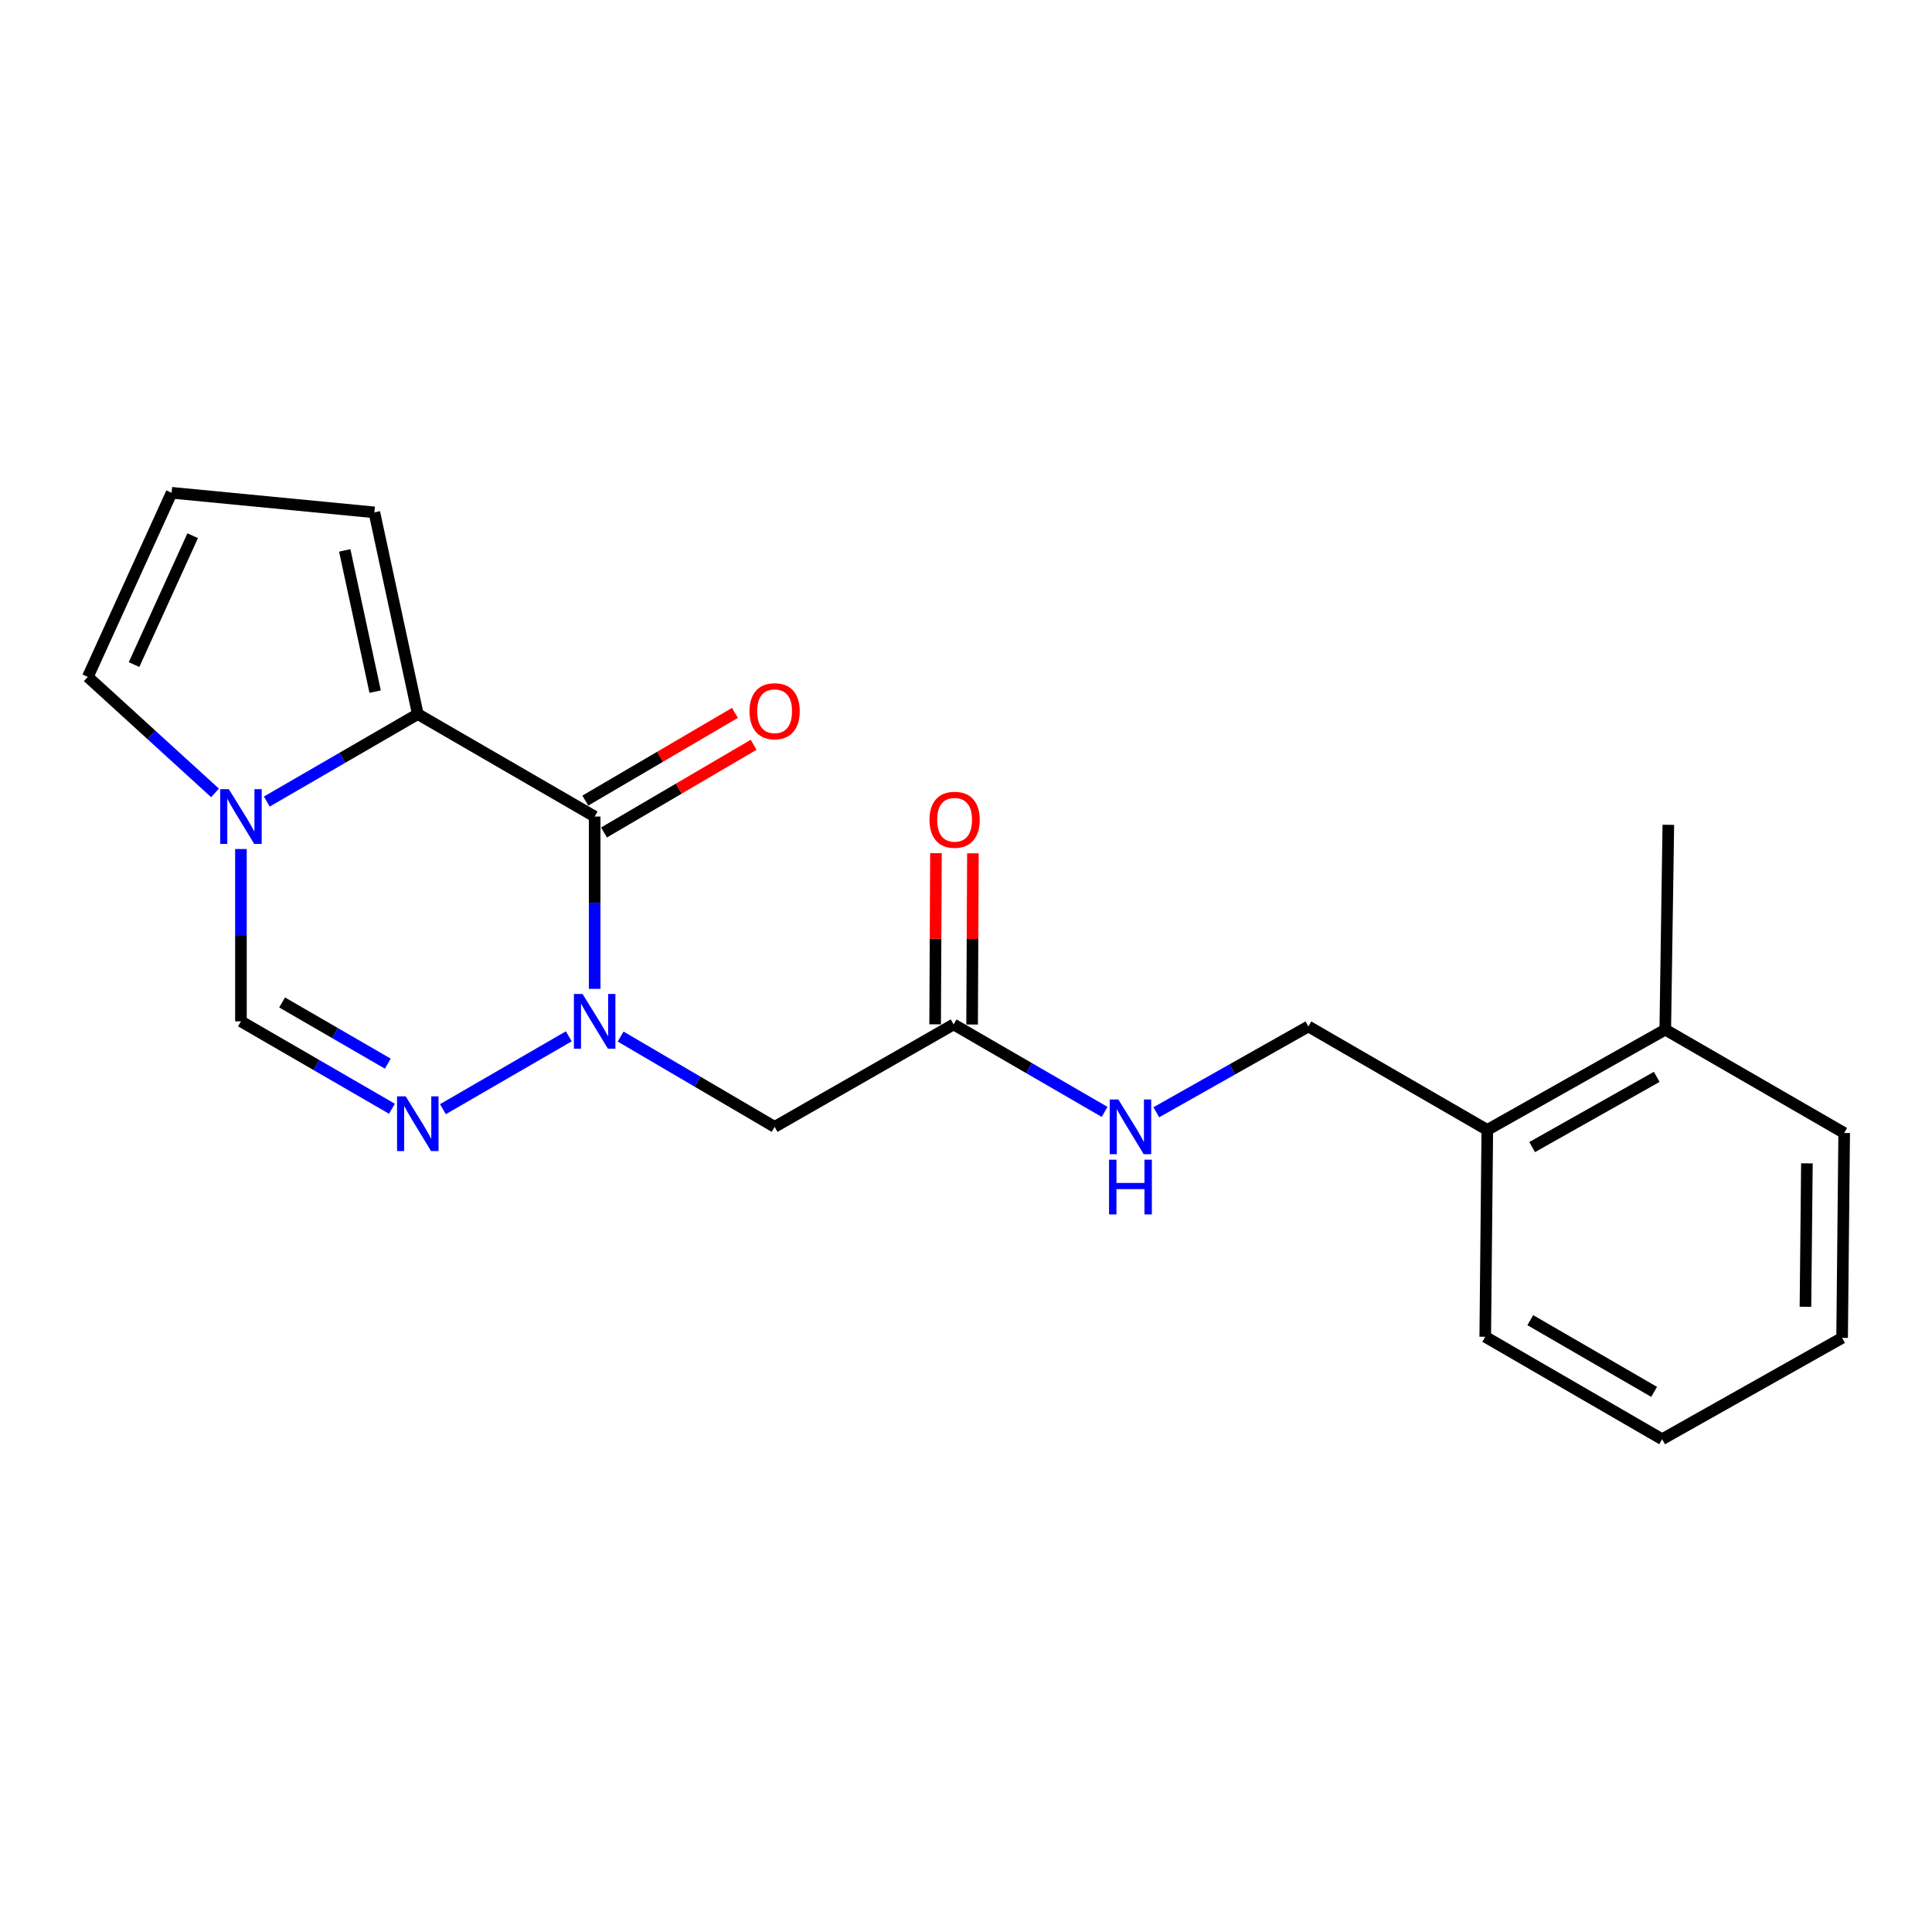 <?xml version='1.0' encoding='iso-8859-1'?>
<svg version='1.1' baseProfile='full'
              xmlns='http://www.w3.org/2000/svg'
                      xmlns:rdkit='http://www.rdkit.org/xml'
                      xmlns:xlink='http://www.w3.org/1999/xlink'
                  xml:space='preserve'
width='1000px' height='1000px' viewBox='0 0 1000 1000'>
<!-- END OF HEADER -->
<rect style='opacity:1.0;fill:#FFFFFF;stroke:none' width='1000' height='1000' x='0' y='0'> </rect>
<path class='bond-0' d='M 307.795,511.837 L 307.795,467.237' style='fill:none;fill-rule:evenodd;stroke:#0000FF;stroke-width:6px;stroke-linecap:butt;stroke-linejoin:miter;stroke-opacity:1' />
<path class='bond-0' d='M 307.795,467.237 L 307.795,422.637' style='fill:none;fill-rule:evenodd;stroke:#000000;stroke-width:6px;stroke-linecap:butt;stroke-linejoin:miter;stroke-opacity:1' />
<path class='bond-2' d='M 294.41,536.394 L 229.25,574.112' style='fill:none;fill-rule:evenodd;stroke:#0000FF;stroke-width:6px;stroke-linecap:butt;stroke-linejoin:miter;stroke-opacity:1' />
<path class='bond-5' d='M 321.234,536.527 L 361.088,559.894' style='fill:none;fill-rule:evenodd;stroke:#0000FF;stroke-width:6px;stroke-linecap:butt;stroke-linejoin:miter;stroke-opacity:1' />
<path class='bond-5' d='M 361.088,559.894 L 400.942,583.262' style='fill:none;fill-rule:evenodd;stroke:#000000;stroke-width:6px;stroke-linecap:butt;stroke-linejoin:miter;stroke-opacity:1' />
<path class='bond-1' d='M 307.795,422.637 L 216.252,369.617' style='fill:none;fill-rule:evenodd;stroke:#000000;stroke-width:6px;stroke-linecap:butt;stroke-linejoin:miter;stroke-opacity:1' />
<path class='bond-8' d='M 312.632,430.891 L 351.356,408.195' style='fill:none;fill-rule:evenodd;stroke:#000000;stroke-width:6px;stroke-linecap:butt;stroke-linejoin:miter;stroke-opacity:1' />
<path class='bond-8' d='M 351.356,408.195 L 390.08,385.498' style='fill:none;fill-rule:evenodd;stroke:#FF0000;stroke-width:6px;stroke-linecap:butt;stroke-linejoin:miter;stroke-opacity:1' />
<path class='bond-8' d='M 302.957,414.384 L 341.681,391.687' style='fill:none;fill-rule:evenodd;stroke:#000000;stroke-width:6px;stroke-linecap:butt;stroke-linejoin:miter;stroke-opacity:1' />
<path class='bond-8' d='M 341.681,391.687 L 380.406,368.991' style='fill:none;fill-rule:evenodd;stroke:#FF0000;stroke-width:6px;stroke-linecap:butt;stroke-linejoin:miter;stroke-opacity:1' />
<path class='bond-7' d='M 216.252,369.617 L 193.77,265.201' style='fill:none;fill-rule:evenodd;stroke:#000000;stroke-width:6px;stroke-linecap:butt;stroke-linejoin:miter;stroke-opacity:1' />
<path class='bond-7' d='M 194.175,357.982 L 178.438,284.891' style='fill:none;fill-rule:evenodd;stroke:#000000;stroke-width:6px;stroke-linecap:butt;stroke-linejoin:miter;stroke-opacity:1' />
<path class='bond-21' d='M 216.252,369.617 L 177.173,392.251' style='fill:none;fill-rule:evenodd;stroke:#000000;stroke-width:6px;stroke-linecap:butt;stroke-linejoin:miter;stroke-opacity:1' />
<path class='bond-21' d='M 177.173,392.251 L 138.094,414.885' style='fill:none;fill-rule:evenodd;stroke:#0000FF;stroke-width:6px;stroke-linecap:butt;stroke-linejoin:miter;stroke-opacity:1' />
<path class='bond-4' d='M 202.868,573.888 L 163.788,551.268' style='fill:none;fill-rule:evenodd;stroke:#0000FF;stroke-width:6px;stroke-linecap:butt;stroke-linejoin:miter;stroke-opacity:1' />
<path class='bond-4' d='M 163.788,551.268 L 124.709,528.647' style='fill:none;fill-rule:evenodd;stroke:#000000;stroke-width:6px;stroke-linecap:butt;stroke-linejoin:miter;stroke-opacity:1' />
<path class='bond-4' d='M 200.729,550.543 L 173.374,534.708' style='fill:none;fill-rule:evenodd;stroke:#0000FF;stroke-width:6px;stroke-linecap:butt;stroke-linejoin:miter;stroke-opacity:1' />
<path class='bond-4' d='M 173.374,534.708 L 146.018,518.874' style='fill:none;fill-rule:evenodd;stroke:#000000;stroke-width:6px;stroke-linecap:butt;stroke-linejoin:miter;stroke-opacity:1' />
<path class='bond-3' d='M 124.709,439.448 L 124.709,484.047' style='fill:none;fill-rule:evenodd;stroke:#0000FF;stroke-width:6px;stroke-linecap:butt;stroke-linejoin:miter;stroke-opacity:1' />
<path class='bond-3' d='M 124.709,484.047 L 124.709,528.647' style='fill:none;fill-rule:evenodd;stroke:#000000;stroke-width:6px;stroke-linecap:butt;stroke-linejoin:miter;stroke-opacity:1' />
<path class='bond-9' d='M 111.288,410.397 L 78.371,380.376' style='fill:none;fill-rule:evenodd;stroke:#0000FF;stroke-width:6px;stroke-linecap:butt;stroke-linejoin:miter;stroke-opacity:1' />
<path class='bond-9' d='M 78.371,380.376 L 45.455,350.356' style='fill:none;fill-rule:evenodd;stroke:#000000;stroke-width:6px;stroke-linecap:butt;stroke-linejoin:miter;stroke-opacity:1' />
<path class='bond-6' d='M 400.942,583.262 L 493.59,530.241' style='fill:none;fill-rule:evenodd;stroke:#000000;stroke-width:6px;stroke-linecap:butt;stroke-linejoin:miter;stroke-opacity:1' />
<path class='bond-11' d='M 493.59,530.241 L 532.664,552.875' style='fill:none;fill-rule:evenodd;stroke:#000000;stroke-width:6px;stroke-linecap:butt;stroke-linejoin:miter;stroke-opacity:1' />
<path class='bond-11' d='M 532.664,552.875 L 571.738,575.509' style='fill:none;fill-rule:evenodd;stroke:#0000FF;stroke-width:6px;stroke-linecap:butt;stroke-linejoin:miter;stroke-opacity:1' />
<path class='bond-13' d='M 503.157,530.287 L 503.37,485.988' style='fill:none;fill-rule:evenodd;stroke:#000000;stroke-width:6px;stroke-linecap:butt;stroke-linejoin:miter;stroke-opacity:1' />
<path class='bond-13' d='M 503.37,485.988 L 503.583,441.688' style='fill:none;fill-rule:evenodd;stroke:#FF0000;stroke-width:6px;stroke-linecap:butt;stroke-linejoin:miter;stroke-opacity:1' />
<path class='bond-13' d='M 484.024,530.195 L 484.237,485.896' style='fill:none;fill-rule:evenodd;stroke:#000000;stroke-width:6px;stroke-linecap:butt;stroke-linejoin:miter;stroke-opacity:1' />
<path class='bond-13' d='M 484.237,485.896 L 484.45,441.596' style='fill:none;fill-rule:evenodd;stroke:#FF0000;stroke-width:6px;stroke-linecap:butt;stroke-linejoin:miter;stroke-opacity:1' />
<path class='bond-10' d='M 193.77,265.201 L 88.824,255.061' style='fill:none;fill-rule:evenodd;stroke:#000000;stroke-width:6px;stroke-linecap:butt;stroke-linejoin:miter;stroke-opacity:1' />
<path class='bond-22' d='M 45.455,350.356 L 88.824,255.061' style='fill:none;fill-rule:evenodd;stroke:#000000;stroke-width:6px;stroke-linecap:butt;stroke-linejoin:miter;stroke-opacity:1' />
<path class='bond-22' d='M 69.375,343.987 L 99.733,277.281' style='fill:none;fill-rule:evenodd;stroke:#000000;stroke-width:6px;stroke-linecap:butt;stroke-linejoin:miter;stroke-opacity:1' />
<path class='bond-14' d='M 598.506,575.71 L 637.862,553.502' style='fill:none;fill-rule:evenodd;stroke:#0000FF;stroke-width:6px;stroke-linecap:butt;stroke-linejoin:miter;stroke-opacity:1' />
<path class='bond-14' d='M 637.862,553.502 L 677.218,531.294' style='fill:none;fill-rule:evenodd;stroke:#000000;stroke-width:6px;stroke-linecap:butt;stroke-linejoin:miter;stroke-opacity:1' />
<path class='bond-12' d='M 769.823,584.846 L 677.218,531.294' style='fill:none;fill-rule:evenodd;stroke:#000000;stroke-width:6px;stroke-linecap:butt;stroke-linejoin:miter;stroke-opacity:1' />
<path class='bond-15' d='M 769.823,584.846 L 861.94,532.931' style='fill:none;fill-rule:evenodd;stroke:#000000;stroke-width:6px;stroke-linecap:butt;stroke-linejoin:miter;stroke-opacity:1' />
<path class='bond-15' d='M 793.035,593.727 L 857.516,557.386' style='fill:none;fill-rule:evenodd;stroke:#000000;stroke-width:6px;stroke-linecap:butt;stroke-linejoin:miter;stroke-opacity:1' />
<path class='bond-16' d='M 769.823,584.846 L 768.76,691.918' style='fill:none;fill-rule:evenodd;stroke:#000000;stroke-width:6px;stroke-linecap:butt;stroke-linejoin:miter;stroke-opacity:1' />
<path class='bond-17' d='M 861.94,532.931 L 863.524,426.921' style='fill:none;fill-rule:evenodd;stroke:#000000;stroke-width:6px;stroke-linecap:butt;stroke-linejoin:miter;stroke-opacity:1' />
<path class='bond-18' d='M 861.94,532.931 L 954.545,586.43' style='fill:none;fill-rule:evenodd;stroke:#000000;stroke-width:6px;stroke-linecap:butt;stroke-linejoin:miter;stroke-opacity:1' />
<path class='bond-20' d='M 768.76,691.918 L 860.314,744.939' style='fill:none;fill-rule:evenodd;stroke:#000000;stroke-width:6px;stroke-linecap:butt;stroke-linejoin:miter;stroke-opacity:1' />
<path class='bond-20' d='M 792.082,683.314 L 856.169,720.429' style='fill:none;fill-rule:evenodd;stroke:#000000;stroke-width:6px;stroke-linecap:butt;stroke-linejoin:miter;stroke-opacity:1' />
<path class='bond-23' d='M 954.545,586.43 L 953.472,692.482' style='fill:none;fill-rule:evenodd;stroke:#000000;stroke-width:6px;stroke-linecap:butt;stroke-linejoin:miter;stroke-opacity:1' />
<path class='bond-23' d='M 935.252,602.144 L 934.5,676.38' style='fill:none;fill-rule:evenodd;stroke:#000000;stroke-width:6px;stroke-linecap:butt;stroke-linejoin:miter;stroke-opacity:1' />
<path class='bond-19' d='M 953.472,692.482 L 860.314,744.939' style='fill:none;fill-rule:evenodd;stroke:#000000;stroke-width:6px;stroke-linecap:butt;stroke-linejoin:miter;stroke-opacity:1' />
<path  class='atom-0' d='M 301.535 514.487
L 310.815 529.487
Q 311.735 530.967, 313.215 533.647
Q 314.695 536.327, 314.775 536.487
L 314.775 514.487
L 318.535 514.487
L 318.535 542.807
L 314.655 542.807
L 304.695 526.407
Q 303.535 524.487, 302.295 522.287
Q 301.095 520.087, 300.735 519.407
L 300.735 542.807
L 297.055 542.807
L 297.055 514.487
L 301.535 514.487
' fill='#0000FF'/>
<path  class='atom-3' d='M 209.992 567.476
L 219.272 582.476
Q 220.192 583.956, 221.672 586.636
Q 223.152 589.316, 223.232 589.476
L 223.232 567.476
L 226.992 567.476
L 226.992 595.796
L 223.112 595.796
L 213.152 579.396
Q 211.992 577.476, 210.752 575.276
Q 209.552 573.076, 209.192 572.396
L 209.192 595.796
L 205.512 595.796
L 205.512 567.476
L 209.992 567.476
' fill='#0000FF'/>
<path  class='atom-4' d='M 118.449 408.477
L 127.729 423.477
Q 128.649 424.957, 130.129 427.637
Q 131.609 430.317, 131.689 430.477
L 131.689 408.477
L 135.449 408.477
L 135.449 436.797
L 131.569 436.797
L 121.609 420.397
Q 120.449 418.477, 119.209 416.277
Q 118.009 414.077, 117.649 413.397
L 117.649 436.797
L 113.969 436.797
L 113.969 408.477
L 118.449 408.477
' fill='#0000FF'/>
<path  class='atom-9' d='M 387.942 368.123
Q 387.942 361.323, 391.302 357.523
Q 394.662 353.723, 400.942 353.723
Q 407.222 353.723, 410.582 357.523
Q 413.942 361.323, 413.942 368.123
Q 413.942 375.003, 410.542 378.923
Q 407.142 382.803, 400.942 382.803
Q 394.702 382.803, 391.302 378.923
Q 387.942 375.043, 387.942 368.123
M 400.942 379.603
Q 405.262 379.603, 407.582 376.723
Q 409.942 373.803, 409.942 368.123
Q 409.942 362.563, 407.582 359.763
Q 405.262 356.923, 400.942 356.923
Q 396.622 356.923, 394.262 359.723
Q 391.942 362.523, 391.942 368.123
Q 391.942 373.843, 394.262 376.723
Q 396.622 379.603, 400.942 379.603
' fill='#FF0000'/>
<path  class='atom-12' d='M 578.862 569.102
L 588.142 584.102
Q 589.062 585.582, 590.542 588.262
Q 592.022 590.942, 592.102 591.102
L 592.102 569.102
L 595.862 569.102
L 595.862 597.422
L 591.982 597.422
L 582.022 581.022
Q 580.862 579.102, 579.622 576.902
Q 578.422 574.702, 578.062 574.022
L 578.062 597.422
L 574.382 597.422
L 574.382 569.102
L 578.862 569.102
' fill='#0000FF'/>
<path  class='atom-12' d='M 574.042 600.254
L 577.882 600.254
L 577.882 612.294
L 592.362 612.294
L 592.362 600.254
L 596.202 600.254
L 596.202 628.574
L 592.362 628.574
L 592.362 615.494
L 577.882 615.494
L 577.882 628.574
L 574.042 628.574
L 574.042 600.254
' fill='#0000FF'/>
<path  class='atom-14' d='M 481.101 424.312
Q 481.101 417.512, 484.461 413.712
Q 487.821 409.912, 494.101 409.912
Q 500.381 409.912, 503.741 413.712
Q 507.101 417.512, 507.101 424.312
Q 507.101 431.192, 503.701 435.112
Q 500.301 438.992, 494.101 438.992
Q 487.861 438.992, 484.461 435.112
Q 481.101 431.232, 481.101 424.312
M 494.101 435.792
Q 498.421 435.792, 500.741 432.912
Q 503.101 429.992, 503.101 424.312
Q 503.101 418.752, 500.741 415.952
Q 498.421 413.112, 494.101 413.112
Q 489.781 413.112, 487.421 415.912
Q 485.101 418.712, 485.101 424.312
Q 485.101 430.032, 487.421 432.912
Q 489.781 435.792, 494.101 435.792
' fill='#FF0000'/>
</svg>
